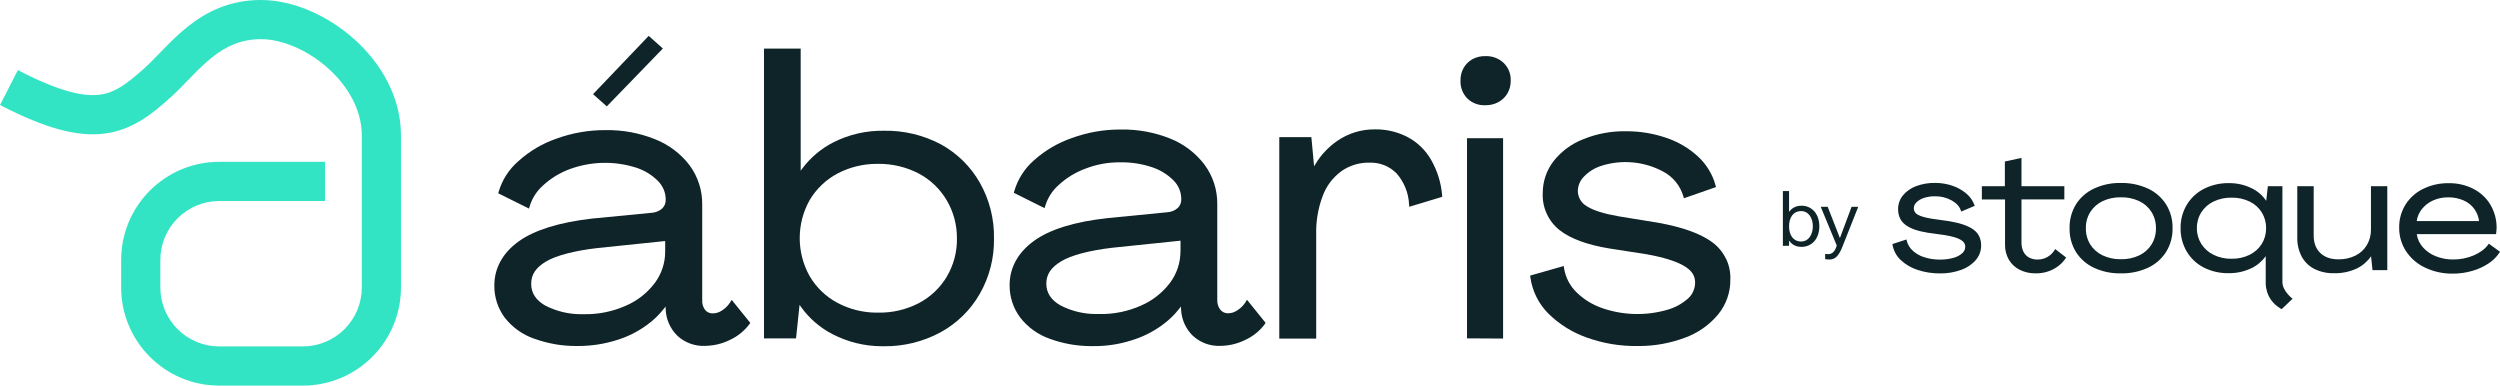 <?xml version="1.0" encoding="UTF-8"?>
<svg xmlns="http://www.w3.org/2000/svg" id="Camada_2" data-name="Camada 2" viewBox="0 0 913.44 140.89">
  <defs>
    <style>
      .cls-1, .cls-2 {
        fill: #0f2428;
      }

      .cls-1, .cls-2, .cls-3 {
        stroke-width: 0px;
      }

      .cls-1, .cls-3 {
        fill-rule: evenodd;
      }

      .cls-3 {
        fill: #33e4c4;
      }
    </style>
  </defs>
  <g id="Camada_1-2" data-name="Camada 1">
    <g>
      <path class="cls-2" d="M237.02,13.11l-20.34,21.3,5.03,4.46,20.48-21.14-5.17-4.63Z"></path>
      <path class="cls-1" d="M195.2,123.74c4.87,1.78,10.01,2.68,15.19,2.68h.86c4.7,0,9.37-.7,13.86-2.09,4.07-1.21,7.9-3.12,11.32-5.63,2.3-1.66,4.36-3.64,6.11-5.88l.64-.82.04,1.04c.14,3.62,1.66,7.04,4.23,9.59,1.35,1.27,2.94,2.25,4.68,2.89,1.72.64,3.56.93,5.39.85,3.2-.02,6.35-.77,9.21-2.19,2.81-1.3,5.25-3.28,7.1-5.76l.32-.43-6.8-8.42-.53.84c-.76,1.21-1.79,2.24-3,3.01-.98.69-2.14,1.07-3.34,1.08-.55.02-1.1-.08-1.61-.3-.49-.22-.92-.56-1.26-.98-.76-1.04-1.13-2.32-1.04-3.61v-34.82c.08-5.18-1.54-10.25-4.63-14.42-3.26-4.26-7.62-7.55-12.62-9.51-5.74-2.3-11.88-3.43-18.06-3.32-6.1-.04-12.16,1.01-17.9,3.1-5.16,1.77-9.9,4.57-13.95,8.23-3.42,2.96-5.93,6.85-7.21,11.19l-.16.56,11.24,5.59.24-.79c.88-2.97,2.58-5.62,4.9-7.67,2.83-2.61,6.15-4.63,9.76-5.96,7.86-2.89,16.46-3.06,24.43-.48,2.96.98,5.65,2.64,7.84,4.86.89.9,1.6,1.97,2.08,3.14.48,1.17.72,2.43.71,3.7,0,.6-.1,1.19-.32,1.75-.24.54-.58,1.03-1,1.45l-.02.02c-1.09.92-2.45,1.46-3.88,1.53l-21.7,2.1c-12.05,1.39-21.1,4.21-26.85,8.37-5.79,4.19-8.85,9.74-8.85,16.07-.05,4.22,1.28,8.35,3.79,11.74,2.77,3.55,6.51,6.23,10.76,7.71ZM199.44,95.59c3.63-2.19,10.24-3.94,18.59-4.93l25.01-2.59v3.91c0,4.14-1.35,8.17-3.84,11.48-2.76,3.63-6.42,6.49-10.62,8.28-4.73,2.09-9.85,3.13-15.02,3.06h-1.33c-4.5,0-8.93-1.07-12.93-3.12h-.02c-3.5-2-5.2-4.61-5.2-7.98s1.71-5.92,5.37-8.12Z"></path>
      <path class="cls-2" d="M357.97,66.68c-3.38-5.91-8.34-10.76-14.32-14.01-6.35-3.34-13.45-5.03-20.63-4.9-6.47-.12-12.88,1.36-18.65,4.3-4.37,2.25-8.18,5.46-11.13,9.38l-.69.92V17.75h-13.41v105.88h11.71l1.29-12.24.58.82c2.98,4.15,6.9,7.53,11.44,9.87,5.59,2.9,11.79,4.42,18.08,4.43h.71c7.22.09,14.34-1.66,20.69-5.09,5.98-3.26,10.94-8.11,14.33-14.02,3.52-6.14,5.32-13.11,5.21-20.19.14-7.19-1.65-14.28-5.21-20.53ZM345.98,101.02c-2.44,4.1-5.95,7.45-10.15,9.68-4.58,2.39-9.68,3.61-14.85,3.53h-1.18c-4.81-.09-9.52-1.31-13.77-3.55-4.23-2.24-7.75-5.62-10.17-9.74-2.4-4.25-3.66-9.05-3.66-13.94s1.26-9.68,3.66-13.94c2.44-4.09,5.95-7.43,10.15-9.67,4.41-2.3,9.31-3.51,14.29-3.52h.56c5.16-.06,10.26,1.15,14.84,3.53,4.2,2.24,7.71,5.58,10.15,9.67,2.53,4.25,3.84,9.12,3.79,14.07.08,4.87-1.19,9.67-3.67,13.87Z"></path>
      <path class="cls-2" d="M462.1,118.4l.32-.44-6.8-8.44-.51.85c-.77,1.21-1.8,2.24-3.01,3.01-.98.69-2.14,1.06-3.33,1.08-.55.03-1.11-.08-1.61-.31-.5-.22-.93-.55-1.27-.98-.79-1.01-1.19-2.28-1.13-3.56v-34.96c.08-5.2-1.55-10.28-4.64-14.46-3.22-4.26-7.55-7.56-12.5-9.54-5.74-2.3-11.88-3.44-18.06-3.33h-.38c-5.98,0-11.91,1.05-17.52,3.1-5.16,1.78-9.91,4.58-13.96,8.23-3.39,2.99-5.86,6.88-7.12,11.22l-.17.56,11.25,5.62.25-.8c.89-2.97,2.6-5.63,4.93-7.67,2.82-2.61,6.14-4.64,9.75-5.96,4.06-1.58,8.38-2.37,12.73-2.31,3.97-.07,7.93.54,11.69,1.81,2.94.98,5.62,2.64,7.81,4.84.89.9,1.6,1.97,2.08,3.15.48,1.18.72,2.44.71,3.71.01.6-.09,1.19-.31,1.75-.23.55-.57,1.04-1,1.45h-.01c-1.09.94-2.45,1.48-3.88,1.54l-21.7,2.13c-12.12,1.32-21.21,4.14-27,8.38-5.79,4.24-8.82,9.77-8.82,16.05-.05,4.29,1.31,8.47,3.87,11.9,2.76,3.56,6.49,6.25,10.74,7.74,4.87,1.79,10.01,2.7,15.19,2.7h.88c4.69.04,9.37-.67,13.84-2.1,4.07-1.22,7.9-3.14,11.33-5.65,2.31-1.68,4.37-3.66,6.12-5.91l.64-.82.04,1.04c.14,3.62,1.66,7.05,4.23,9.6,1.35,1.26,2.93,2.25,4.66,2.89s3.57.94,5.42.86c3.19-.02,6.34-.77,9.19-2.2,2.81-1.29,5.25-3.27,7.1-5.75ZM431.31,91.86c0,4.15-1.35,8.19-3.84,11.51-2.77,3.64-6.43,6.51-10.63,8.31-4.72,2.1-9.84,3.14-15.01,3.06h-1.37c-4.5,0-8.93-1.07-12.93-3.12h-.02c-3.51-2.01-5.21-4.63-5.21-8s1.72-5.91,5.43-8.15c3.67-2.21,10.1-3.92,18.58-4.94l25.02-2.59v3.93Z"></path>
      <path class="cls-2" d="M490.06,62.57c3.03-2.13,6.66-3.23,10.36-3.14,1.83-.06,3.66.26,5.37.94,1.69.67,3.21,1.69,4.48,2.98h.01c2.76,3.16,4.37,7.16,4.56,11.34l.08.86,12-3.64v-.57c-.38-4.56-1.75-8.98-4.03-12.95-2.01-3.51-4.96-6.38-8.53-8.28-3.69-1.93-7.81-2.91-11.97-2.85-4.91-.05-9.71,1.41-13.75,4.19-3.19,2.19-5.88,5.02-7.9,8.32l-.6.98-1-10.64h-11.72v73.61h13.49v-38.1c-.12-4.79.69-9.56,2.38-14.04,1.32-3.6,3.68-6.73,6.78-9Z"></path>
      <path class="cls-2" d="M551.37,25.93c-.45-1.12-1.13-2.13-2-2.97-.88-.82-1.91-1.46-3.04-1.88s-2.33-.62-3.53-.57h-.03c-1.7-.06-3.39.34-4.88,1.17-1.31.75-2.39,1.85-3.14,3.17-.76,1.39-1.15,2.95-1.12,4.54v.02c-.06,1.21.13,2.41.57,3.54.43,1.14,1.09,2.17,1.94,3.04.87.84,1.91,1.49,3.05,1.91.98.37,2.02.56,3.07.55h.47c1.62.03,3.22-.34,4.66-1.09,1.39-.74,2.56-1.84,3.37-3.19.83-1.42,1.25-3.04,1.22-4.69v-.02c.05-1.21-.15-2.41-.61-3.54Z"></path>
      <path class="cls-2" d="M536.01,50.5v73.13l13.18.07V50.5h-13.18Z"></path>
      <path class="cls-2" d="M630.63,94.55c-1.15-2.4-2.87-4.47-5.02-6.05-4.31-3.18-11.08-5.59-20.1-7.17l-13.96-2.27c-5.52-.96-9.35-2.16-11.71-3.68-1.02-.56-1.86-1.38-2.45-2.38-.58-.99-.89-2.12-.89-3.27.05-1.93.83-3.77,2.18-5.15,1.71-1.8,3.84-3.14,6.2-3.92,3.75-1.23,7.72-1.68,11.66-1.32,3.94.36,7.75,1.51,11.23,3.4,1.75.94,3.3,2.22,4.55,3.76,1.25,1.54,2.18,3.32,2.74,5.23l.21.71,11.73-4.09-.18-.62c-1.09-4.01-3.28-7.64-6.33-10.46-3.33-3.08-7.27-5.42-11.57-6.87-4.68-1.62-9.59-2.44-14.54-2.44h-.29c-5.31-.1-10.59.88-15.52,2.87-4.26,1.64-8.01,4.38-10.86,7.95-2.62,3.36-4.04,7.5-4.03,11.76v.02c-.12,2.57.37,5.14,1.44,7.49,1.06,2.35,2.67,4.41,4.69,6.02,3.99,3.13,10.1,5.39,18.15,6.71l13.71,2.13c6.17,1.11,10.74,2.54,13.6,4.23,2.85,1.7,4.08,3.53,4.08,6.12,0,1.1-.23,2.19-.69,3.2-.44,1.02-1.1,1.92-1.94,2.65-2.19,1.92-4.78,3.32-7.59,4.1-7.79,2.24-16.07,2.02-23.73-.63-3.56-1.22-6.81-3.23-9.48-5.88-2.37-2.35-3.94-5.41-4.45-8.71l-.12-.79-12.28,3.5.08.61c.7,5.03,3.02,9.7,6.61,13.29,3.97,3.9,8.74,6.88,13.99,8.73,5.93,2.14,12.21,3.19,18.52,3.1h.6c5.68,0,11.31-1.01,16.64-2.99,4.79-1.71,9.02-4.67,12.27-8.57,2.9-3.56,4.48-8.01,4.44-12.61v-.02c.12-2.65-.41-5.3-1.56-7.7Z"></path>
      <path class="cls-3" d="M95.38,0c11.71,0,24.33,5.66,33.92,14.2,9.65,8.59,17.2,20.97,17.2,35.25v55.6c0,19.8-16.05,35.84-35.84,35.84h-30.55c-19.8,0-35.84-16.05-35.84-35.84v-10.08c0-19.79,16.06-35.84,35.84-35.84h38.64v14.32h-38.64c-5.71,0-11.18,2.27-15.22,6.3-4.04,4.04-6.3,9.51-6.3,15.22v10.08c0,5.71,2.27,11.18,6.3,15.22,4.04,4.04,9.51,6.3,15.22,6.3h30.55c2.83,0,5.63-.56,8.24-1.64,2.61-1.08,4.98-2.67,6.98-4.67,2-2,3.58-4.37,4.67-6.98,1.08-2.61,1.64-5.41,1.64-8.24v-55.6c0-9.08-4.86-17.84-12.4-24.56-7.6-6.77-16.96-10.57-24.4-10.57s-13,2.72-17.96,6.7c-2.56,2.05-4.95,4.41-7.46,6.98-.41.41-.82.84-1.23,1.27h-.01c-2.06,2.14-4.29,4.43-6.55,6.46-6.62,5.93-13.76,11.8-24.01,13.09-10.04,1.26-21.67-2-37.3-10l-.86-.44,6.52-12.75.86.44c14.93,7.64,23.34,9.25,28.99,8.54,5.45-.68,9.66-3.66,16.24-9.55,1.86-1.67,3.67-3.53,5.74-5.67l1.36-1.4c2.56-2.63,5.46-5.52,8.76-8.16,6.76-5.4,15.29-9.83,26.91-9.83Z"></path>
      <path class="cls-1" d="M738.6,68.04v-10.35l-6.07,1.32v9.03h-8.41v4.83h8.47v16.44c-.05,1.95.43,3.87,1.39,5.57h0c.93,1.58,2.3,2.86,3.94,3.69h0s0,0,0,0c1.85.91,3.89,1.36,5.96,1.3,2.72.04,5.39-.75,7.64-2.28,1.29-.86,2.39-1.97,3.24-3.27l.15-.23-3.99-3.1-.18.3c-.45.75-1.03,1.42-1.72,1.97h0c-1.28,1.04-2.89,1.59-4.55,1.57h0c-1.09.02-2.16-.23-3.12-.74-.88-.48-1.59-1.23-2.03-2.12-.5-1.03-.74-2.16-.72-3.31h0v-15.8h15.66v-4.83h-15.66ZM713.38,67.86c-2.04-.69-4.19-1.04-6.35-1.03-2.36-.04-4.71.36-6.92,1.18-1.87.68-3.53,1.84-4.81,3.36h0c-1.18,1.44-1.81,3.25-1.78,5.1.01,2.46.93,4.38,2.76,5.74,1.81,1.33,4.5,2.26,8.06,2.82h0s6.12.85,6.12.85c2.71.44,4.66,1,5.86,1.69,1.19.68,1.73,1.54,1.73,2.6,0,.45-.1.9-.3,1.31-.19.41-.47.78-.82,1.07h0c-.95.81-2.08,1.39-3.3,1.69h0s0,0,0,0c-1.59.43-3.22.63-4.87.61h0c-1.94.01-3.87-.28-5.72-.88h0s0,0,0,0c-1.61-.49-3.07-1.34-4.29-2.49-1.05-.99-1.78-2.26-2.1-3.66l-.08-.32-5.13,1.67.04.26c.36,2.15,1.43,4.12,3.03,5.61h0c1.77,1.64,3.89,2.87,6.2,3.6,2.61.86,5.35,1.28,8.11,1.26,2.62.04,5.24-.4,7.7-1.28,2.08-.71,3.94-1.95,5.38-3.6h0c1.29-1.5,1.98-3.4,1.96-5.37,0-2.55-1-4.53-2.98-5.89-1.95-1.34-4.89-2.32-8.79-2.96h0s-6.26-.89-6.26-.89c-2.43-.39-4.13-.89-5.14-1.48h0s0,0,0,0c-.44-.22-.81-.56-1.06-.98-.25-.42-.38-.9-.37-1.39.01-.4.1-.78.26-1.15.16-.36.4-.69.69-.96h0c.77-.75,1.71-1.3,2.73-1.62h0s0,0,0,0c1.28-.42,2.63-.63,3.98-.61h.01c2.16-.05,4.29.47,6.17,1.51,1.77,1,2.88,2.25,3.37,3.75l.1.32,4.95-2.09-.1-.27c-.59-1.63-1.61-3.08-2.94-4.19-1.5-1.28-3.23-2.26-5.11-2.88ZM784.8,68.9c-3.1-1.42-6.49-2.12-9.91-2.05-3.38-.07-6.73.63-9.79,2.05-2.72,1.26-5.02,3.27-6.61,5.79h0s0,0,0,0c-1.58,2.62-2.39,5.63-2.32,8.68-.07,3.05.73,6.06,2.32,8.68h0c1.59,2.52,3.89,4.53,6.61,5.79,3.06,1.41,6.41,2.11,9.79,2.04,3.42.07,6.81-.63,9.91-2.04h0c2.73-1.26,5.03-3.27,6.64-5.79h0c1.61-2.62,2.42-5.63,2.36-8.69.07-3.06-.75-6.07-2.36-8.68h0s0,0,0,0c-1.61-2.52-3.91-4.53-6.64-5.79h0ZM903.69,68.98c-2.79-1.4-5.89-2.11-9.02-2.05-3.23-.05-6.42.66-9.32,2.08-2.65,1.28-4.89,3.28-6.45,5.76h0s0,0,0,0c-1.55,2.52-2.35,5.43-2.3,8.39-.04,3.06.83,6.06,2.51,8.63h0c1.73,2.62,4.16,4.7,7.02,6.02,3.11,1.47,6.53,2.21,9.97,2.17,2.43.01,4.84-.32,7.17-.99,2.13-.6,4.15-1.52,5.99-2.74,1.61-1.04,2.98-2.41,4.02-4.01l.16-.24-4.09-2.97-.18.26c-1.12,1.61-2.85,2.93-5.21,3.97-2.4,1.04-5,1.57-7.62,1.55h0c-2.22.03-4.43-.39-6.48-1.23h0c-1.84-.73-3.46-1.89-4.74-3.39-1.12-1.33-1.85-2.93-2.1-4.64h28.97l.03-.27c.04-.36.08-.71.12-1.06h0c.04-.35.06-.7.06-1.05.01-2.96-.78-5.86-2.29-8.41h0c-1.48-2.46-3.64-4.46-6.21-5.76h0ZM822.61,98c2.1-1.01,3.9-2.54,5.23-4.42v9.5s0,0,0,0v.02s0,.02,0,.03c0,.05,0,.12,0,.21,0,.18,0,.44.02.76.04.64.17,1.54.48,2.54.63,2.01,2.04,4.45,5.12,6.21l.2.11,4-3.82-.28-.21h0s-.02-.02-.02-.02h0s-.02-.02-.04-.04c-.02-.02-.04-.04-.07-.06-.1-.08-.23-.2-.39-.35-.33-.3-.76-.74-1.2-1.28-.88-1.09-1.72-2.54-1.72-4.11h0s0-3.83,0-3.83v-31.21h-5.32l-.6,5.36c-1.31-1.97-3.13-3.56-5.29-4.6-2.59-1.28-5.46-1.92-8.35-1.88-3.16-.06-6.29.66-9.11,2.08h0c-2.6,1.32-4.78,3.35-6.28,5.84h0c-1.53,2.59-2.31,5.54-2.26,8.53-.05,3,.73,5.96,2.26,8.56h0c1.48,2.49,3.64,4.52,6.24,5.84h0c2.81,1.41,5.93,2.11,9.08,2.05,2.88.04,5.73-.59,8.32-1.84ZM845.38,68.04h-6.01v18.72c-.06,2.43.49,4.84,1.62,7h0s0,0,0,0c1.05,1.94,2.68,3.52,4.66,4.52h0s0,0,0,0c2.22,1.08,4.68,1.61,7.15,1.55,2.88.07,5.74-.53,8.35-1.75h0s0,0,0,0c2.09-1.01,3.87-2.55,5.17-4.45l.54,5.07h5.4v-30.67h-5.97v15.79h0c.04,2.01-.48,3.99-1.49,5.73-.99,1.65-2.43,2.98-4.16,3.83-1.91.94-4.02,1.41-6.16,1.37h0c-2.86.02-5.07-.76-6.68-2.3-1.61-1.54-2.43-3.66-2.43-6.41v-18.01ZM774.9,72.09c2.34-.06,4.67.43,6.79,1.42,1.82.88,3.36,2.26,4.43,3.96,1.09,1.77,1.65,3.82,1.61,5.89h0c.05,2.11-.51,4.18-1.61,5.97-1.08,1.7-2.61,3.07-4.43,3.95-2.12,1-4.44,1.49-6.79,1.43h0s0,0,0,0c-2.31.05-4.61-.44-6.7-1.43-1.83-.88-3.38-2.25-4.46-3.95-1.1-1.79-1.66-3.86-1.61-5.95h0c-.05-2.09.51-4.13,1.61-5.91,1.08-1.71,2.63-3.08,4.46-3.96,2.09-.99,4.39-1.47,6.7-1.42h0s0,0,0,0ZM894.47,72.11c1.94-.04,3.87.34,5.65,1.1,1.56.68,2.91,1.75,3.92,3.11.95,1.32,1.55,2.85,1.74,4.45h-22.77c.22-1.57.85-3.05,1.82-4.29,1.08-1.38,2.48-2.48,4.08-3.21,1.74-.79,3.63-1.19,5.54-1.16h0s0,0,0,0ZM815.37,94.96v-.12.12s0-.12,0-.12v.12h0ZM815.37,72.22c2.28-.05,4.54.44,6.6,1.42,1.83.88,3.37,2.26,4.44,3.98,1.06,1.73,1.6,3.73,1.57,5.75h0c.03,2.02-.52,4.01-1.57,5.73-1.07,1.71-2.61,3.09-4.44,3.99-2.05,1-4.31,1.5-6.6,1.45h-.02c-2.28.05-4.55-.45-6.59-1.45-1.83-.9-3.38-2.28-4.47-3.99-1.07-1.72-1.63-3.7-1.6-5.72h0c-.03-2.05.52-4.05,1.6-5.78,1.09-1.71,2.63-3.08,4.47-3.96,2.06-.98,4.32-1.47,6.6-1.42h.01Z"></path>
      <path class="cls-2" d="M653.74,87.96c.85,1.23,2.2,2.24,4.51,2.24,3.61,0,6.49-2.82,6.49-7.52s-2.88-7.52-6.49-7.52c-2.31,0-3.67,1.06-4.51,2.15h-.06v-7.49h-2.26v19.98h2.26v-1.84h.06ZM658.03,77.12c2.96,0,4.34,2.77,4.34,5.56s-1.38,5.56-4.34,5.56c-2.68,0-4.35-2.21-4.35-5.56s1.67-5.56,4.35-5.56Z"></path>
      <path class="cls-2" d="M671.1,89.67c-.62,2.46-1.92,3.19-3.1,3.19-.42,0-.65-.03-1.13-.08v1.9c.65.11.99.14,1.5.14,1.95,0,3.33-.98,4.77-4.58l5.81-14.67h-2.43l-4.23,11.34h-.06l-4.43-11.34h-2.54l5.84,14.11Z"></path>
    </g>
  </g>
</svg>
